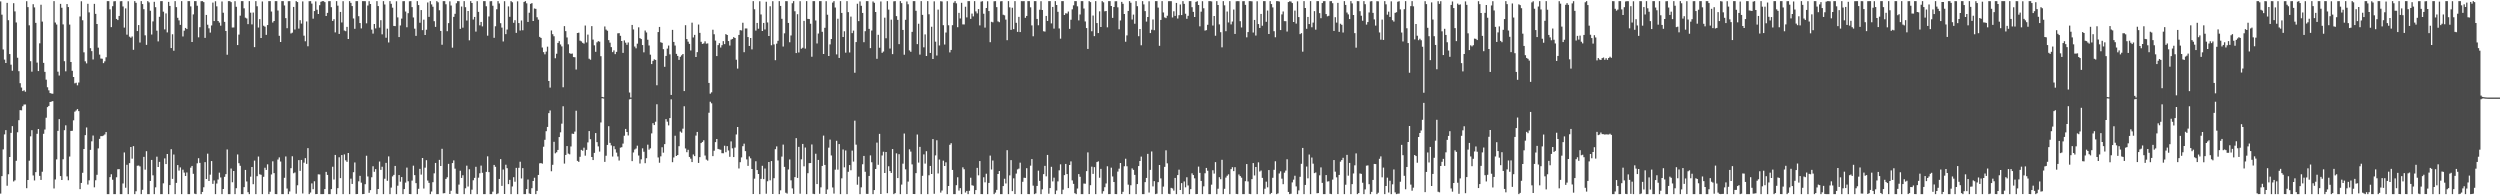 <?xml version="1.0" encoding="UTF-8"?>
<svg xmlns="http://www.w3.org/2000/svg" width="1920" height="150">
  <path d="M0 1.096h1v147.615H0zM1 11.261h1v124.009H1zM2 38.004h1v76.748H2zM3 45.777h1v57.418H3zM4 48.402h1v51.553H4zM5 2.184h1v140.442H5zM6 15.524h1v118.335H6zM7 41.517h1v79.069H7zM8 49.654h1v52.368H8zM9 54.315h1v42.532H9zM10 2.439h1v136.928H10zM11 8.766h1v129.744H11zM12 17.275h1v106.205H12zM13 44.341h1v57.237H13zM14 54.687h1v37.635H14zM15 63.877h1v20.703H15zM16 67.250h1v17.489H16zM17 69.964h1v11.631H17zM18 69.303h1v10.963H18zM19 70.458h1v9.789H19zM20 0.899h1v143.646H20zM21 5.489h1v132.740H21zM22 19.460h1v103.943H22zM23 47.001h1v57.699H23zM24 55.028h1v44.977H24zM25 3.201h1v131.545H25zM26 5.686h1v132.922H26zM27 17.539h1v114.654H27zM28 48.084h1v54.674H28zM29 54.573h1v44.490H29zM30 33.265h1v101.796H30zM31 3.646h1v134.557H31zM32 16.593h1v115.324H32zM33 48.281h1v54.497H33zM34 55.172h1v44.308H34zM35 61.208h1v29.188H35zM36 66.995h1v15.281H36zM37 69.398h1v11.966H37zM38 71.461h1v6.862H38zM39 71.838h1v6.176H39zM40 71.986h1v5.669H40zM41 0.886h1v143.850H41zM42 17.321h1v120.513H42zM43 18.828h1v103.585H43zM44 55.045h1v45.453H44zM45 58.013h1v33.458H45zM46 2.993h1v132.203H46zM47 5.922h1v132.339H47zM48 18.713h1v103.612H48zM49 47.017h1v52.983H49zM50 54.802h1v41.435H50zM51 3.107h1v132.352H51zM52 5.451h1v132.987H52zM53 18.894h1v101.325H53zM54 47.625h1v52.952H54zM55 54.363h1v46.072H55zM56 59.127h1v33.264H56zM57 64.005h1v21.745H57zM58 63.551h1v21.282H58zM59 65.533h1v18.238H59zM60 63.384h1v21.964H60zM61 12.630h1v132.639H61zM62 0.989h1v139.496H62zM63 15.551h1v117.142H63zM64 40.198h1v74.237H64zM65 47.084h1v56.719H65zM66 48.678h1v49.199H66zM67 2.937h1v138.791H67zM68 9.525h1v128.995H68zM69 36.996h1v78.077H69zM70 39.281h1v69.271H70zM71 45.690h1v58.374H71zM72 2.965h1v140.897H72zM73 10.669h1v127.785H73zM74 18.433h1v115.819H74zM75 36.610h1v77.361H75zM76 41.950h1v64.711H76zM77 44.950h1v59.613H77zM78 45.121h1v59.406H78zM79 48.469h1v55.620H79zM80 47.089h1v56.196H80zM81 43.986h1v57.445H81zM82 0.884h1v148.229H82zM83 0.883h1v148.228H83zM84 7.154h1v128.875H84zM85 20.856h1v112.985H85zM86 4.776h1v133.250H86zM87 1.023h1v148.051H87zM88 0.883h1v148.234H88zM89 14.548h1v121.580H89zM90 15.412h1v114.596H90zM91 12.236h1v117.666H91zM92 0.987h1v148.122H92zM93 0.891h1v148.225H93zM94 4.968h1v135.937H94zM95 21.189h1v95.887H95zM96 6.450h1v137.719H96zM97 26.627h1v99.926H97zM98 0.977h1v148.140H98zM99 28.175h1v97.106H99zM100 28.958h1v83.940H100zM101 27.985h1v93.884H101zM102 38.230h1v73.977H102zM103 0.883h1v148.234H103zM104 2.146h1v144.752H104zM105 23.851h1v103.421H105zM106 19.252h1v107.866H106zM107 32.667h1v95.136H107zM108 0.895h1v148.220H108zM109 3.130h1v142.632H109zM110 7.074h1v113.405H110zM111 27.131h1v103.184H111zM112 34.472h1v81.653H112zM113 0.889h1v148.205H113zM114 1.830h1v147.282H114zM115 8.248h1v130.704H115zM116 26.512h1v96.301H116zM117 16.435h1v118.239H117zM118 1.402h1v147.686H118zM119 5.522h1v138.353H119zM120 23.560h1v96.783H120zM121 31.792h1v96.451H121zM122 12.893h1v111.423H122zM123 0.889h1v148.219H123zM124 0.883h1v148.234H124zM125 8.965h1v131.825H125zM126 22.596h1v99.048H126zM127 10.284h1v115.709H127zM128 24.891h1v93.367H128zM129 1.415h1v147.694H129zM130 4.582h1v137.552H130zM131 36.936h1v77.660H131zM132 26.326h1v111.045H132zM133 38.965h1v79.741H133zM134 0.883h1v148.200H134zM135 5.462h1v134.983H135zM136 13.680h1v113.086H136zM137 15.661h1v115.346H137zM138 19.090h1v109.491H138zM139 0.883h1v148.234H139zM140 28.007h1v102.293H140zM141 23.560h1v109.023H141zM142 21.453h1v113.739H142zM143 22.299h1v110.178H143zM144 0.886h1v148.191H144zM145 0.885h1v148.206H145zM146 4.916h1v123.851H146zM147 32.250h1v95.186H147zM148 11.057h1v122.422H148zM149 0.884h1v147.849H149zM150 0.883h1v148.226H150zM151 4.419h1v121.023H151zM152 28.659h1v92.855H152zM153 20.912h1v104.184H153zM154 0.922h1v148.194H154zM155 0.883h1v146.531H155zM156 1.615h1v142.219H156zM157 29.103h1v95.403H157zM158 11.447h1v126.035H158zM159 18.974h1v99.043H159zM160 21.760h1v117.240H160zM161 25.017h1v109.144H161zM162 19.559h1v104.133H162zM163 1.984h1v139.214H163zM164 16.175h1v122.429H164zM165 0.960h1v148.152H165zM166 4.858h1v136.120H166zM167 16.144h1v121.743H167zM168 17.347h1v115.258H168zM169 19.737h1v116.538H169zM170 1.128h1v147.989H170zM171 9.789h1v135.353H171zM172 16.810h1v118.999H172zM173 23.800h1v109.922H173zM174 42.053h1v72.753H174zM175 0.883h1v148.232H175zM176 0.884h1v148.232H176zM177 1.629h1v127.826H177zM178 21.151h1v118.841H178zM179 21.072h1v110.250H179zM180 0.927h1v148.190H180zM181 5.228h1v139.307H181zM182 34.608h1v84.018H182zM183 26.583h1v98.769H183zM184 12.045h1v115.285H184zM185 0.888h1v148.220H185zM186 0.883h1v148.234H186zM187 6.422h1v137.298H187zM188 13.580h1v116.927H188zM189 14.166h1v125.177H189zM190 18.513h1v129.103H190zM191 0.883h1v148.232H191zM192 9.734h1v125.956H192zM193 18.732h1v109.538H193zM194 9.609h1v131.872H194zM195 36.216h1v87.138H195zM196 0.885h1v148.232H196zM197 4.813h1v130.531H197zM198 21.130h1v99.088H198zM199 14.686h1v119.158H199zM200 29.201h1v105.063H200zM201 1.110h1v147.966H201zM202 19.778h1v116.027H202zM203 20.480h1v108.330H203zM204 26.764h1v103.752H204zM205 19.271h1v106.955H205zM206 0.883h1v148.209H206zM207 0.884h1v146.392H207zM208 8.876h1v125.097H208zM209 17.299h1v106.626H209zM210 16.138h1v116.836H210zM211 0.885h1v148.135H211zM212 0.885h1v148.231H212zM213 8.110h1v114.391H213zM214 27.515h1v93.354H214zM215 32.235h1v91.802H215zM216 0.888h1v148.213H216zM217 0.883h1v148.234H217zM218 4.185h1v132.349H218zM219 13.930h1v106.258H219zM220 21.675h1v123.132H220zM221 0.938h1v148.180H221zM222 0.883h1v146.176H222zM223 25.684h1v103.518H223zM224 25.072h1v94.950H224zM225 5.332h1v127.716H225zM226 22.659h1v109.779H226zM227 0.887h1v147.880H227zM228 1.606h1v140.695H228zM229 21.989h1v100.970H229zM230 15.538h1v115.699H230zM231 18.123h1v104.709H231zM232 1.088h1v147.516H232zM233 27.416h1v97.516H233zM234 31.713h1v89.739H234zM235 16.480h1v109.386H235zM236 35.523h1v78.251H236zM237 0.902h1v148.215H237zM238 0.885h1v146.956H238zM239 2.758h1v138.115H239zM240 14.326h1v131.004H240zM241 8.476h1v130.748H241zM242 1.062h1v148.037H242zM243 7.495h1v141.521H243zM244 10.766h1v123.102H244zM245 3.969h1v130.033H245zM246 1.392h1v147.725H246zM247 0.883h1v148.229H247zM248 0.883h1v148.146H248zM249 1.661h1v143.566H249zM250 12.264h1v119.705H250zM251 9.895h1v124.460H251zM252 0.913h1v148.204H252zM253 0.883h1v148.228H253zM254 5.548h1v139.703H254zM255 16.069h1v111.977H255zM256 14.760h1v123.100H256zM257 24.882h1v94.096H257zM258 0.883h1v148.233H258zM259 4.342h1v140.122H259zM260 26.058h1v94.736H260zM261 9.149h1v127.637H261zM262 17.278h1v101.818H262zM263 0.921h1v148.194H263zM264 23.445h1v95.109H264zM265 23.947h1v99.195H265zM266 20.609h1v103.691H266zM267 29.928h1v87.595H267zM268 0.883h1v148.229H268zM269 2.212h1v135.030H269zM270 4.662h1v136.581H270zM271 14.166h1v118.083H271zM272 22.099h1v102.687H272zM273 0.888h1v148.202H273zM274 0.883h1v148.100H274zM275 12.433h1v126.851H275zM276 17.711h1v117.329H276zM277 21.799h1v118.489H277zM278 0.886h1v148.231H278zM279 0.891h1v148.098H279zM280 0.898h1v140.558H280zM281 17.932h1v101.668H281zM282 4.274h1v131.226H282zM283 0.943h1v147.126H283zM284 3.070h1v142.947H284zM285 22.717h1v113.443H285zM286 25.818h1v101.866H286zM287 18.435h1v113.527H287zM288 21.788h1v108.110H288zM289 0.883h1v148.234H289zM290 4.679h1v140.466H290zM291 21.191h1v102.859H291zM292 15.511h1v114.961H292zM293 26.377h1v101.676H293zM294 0.885h1v148.202H294zM295 3.438h1v133.822H295zM296 28.987h1v96.099H296zM297 22.004h1v116.840H297zM298 32.613h1v87.481H298zM299 0.887h1v148.188H299zM300 2.894h1v141.196H300zM301 5.903h1v129.569H301zM302 19.901h1v114.388H302zM303 20.071h1v107.382H303zM304 0.982h1v148.134H304zM305 13.340h1v129.278H305zM306 28.460h1v106.002H306zM307 19.582h1v119.960H307zM308 14.276h1v121.714H308zM309 0.897h1v148.214H309zM310 0.883h1v144.310H310zM311 8.843h1v131.398H311zM312 20.915h1v107.797H312zM313 10.114h1v129.099H313zM314 0.950h1v148.018H314zM315 0.883h1v148.234H315zM316 5.485h1v133.232H316zM317 13.431h1v113.826H317zM318 22.019h1v112.490H318zM319 27.548h1v113.117H319zM320 0.883h1v148.212H320zM321 3.890h1v141.088H321zM322 17.470h1v112.232H322zM323 7.720h1v126.368H323zM324 23.120h1v98.241H324zM325 15.096h1v129.708H325zM326 26.890h1v101.900H326zM327 22.818h1v100.202H327zM328 1.910h1v136.758H328zM329 12.962h1v127.458H329zM330 0.888h1v148.229H330zM331 3.401h1v143.709H331zM332 5.169h1v134.755H332zM333 16.290h1v116.854H333zM334 20.609h1v104.535H334zM335 0.883h1v148.227H335zM336 1.777h1v147.340H336zM337 7.880h1v114.890H337zM338 23.749h1v103.723H338zM339 34.358h1v79.931H339zM340 0.889h1v147.607H340zM341 0.890h1v147.448H341zM342 3.295h1v134.146H342zM343 23.953h1v112.166H343zM344 17.772h1v108.081H344zM345 1.029h1v147.960H345zM346 4.228h1v142.266H346zM347 36.614h1v88.616H347zM348 12.963h1v110.205H348zM349 10.593h1v118.945H349zM350 2.486h1v146.228H350zM351 0.883h1v148.057H351zM352 0.941h1v140.850H352zM353 22.145h1v108.964H353zM354 5.044h1v131.621H354zM355 21.232h1v113.362H355zM356 0.883h1v148.234H356zM357 5.522h1v139.079H357zM358 15.777h1v111.478H358zM359 8.441h1v134.802H359zM360 30.966h1v99.012H360zM361 0.887h1v148.228H361zM362 2.304h1v143.337H362zM363 14.978h1v123.448H363zM364 13.012h1v123.584H364zM365 24.286h1v103.837H365zM366 0.902h1v148.177H366zM367 9.109h1v127.330H367zM368 19.437h1v113.643H368zM369 16.831h1v110.329H369zM370 20.276h1v112.445H370zM371 0.883h1v148.234H371zM372 0.883h1v148.232H372zM373 4.810h1v127.170H373zM374 27.376h1v92.680H374zM375 12.662h1v119.531H375zM376 0.959h1v148.156H376zM377 0.883h1v148.234H377zM378 4.386h1v142.824H378zM379 29.010h1v97.649H379zM380 20.160h1v107.934H380zM381 7.135h1v141.981H381zM382 0.883h1v147.655H382zM383 2.674h1v134.731H383zM384 17.796h1v104.434H384zM385 21.184h1v121.543H385zM386 31.851h1v98.375H386zM387 0.913h1v148.072H387zM388 26.233h1v100.270H388zM389 22.661h1v106.517H389zM390 4.897h1v136.511H390zM391 12.928h1v125.211H391zM392 0.883h1v148.233H392zM393 1.762h1v141.419H393zM394 17.495h1v118.618H394zM395 15.501h1v124.053H395zM396 25.250h1v103.678H396zM397 1.001h1v148.112H397zM398 17.721h1v111.159H398zM399 23.453h1v100.740H399zM400 15.711h1v121.375H400zM401 23.223h1v105.885H401zM402 1.503h1v147.610H402zM403 0.892h1v148.225H403zM404 2.556h1v142.627H404zM405 16.823h1v121.057H405zM406 9.775h1v138.867H406zM407 2.957h1v146.028H407zM408 2.381h1v142.169H408zM409 16.136h1v122.866H409zM410 6.523h1v130.000H410zM411 6.829h1v142.281H411zM412 13.268h1v133.315H412zM413 15.094h1v119.236H413zM414 28.306h1v97.110H414zM415 29.157h1v96.074H415zM416 36.504h1v89.191H416zM417 40.028h1v72.669H417zM418 41.716h1v65.642H418zM419 39.608h1v61.147H419zM420 35.852h1v61.629H420zM421 62.195h1v24.695H421zM422 67.275h1v17.568H422zM423 23.377h1v108.154H423zM424 26.282h1v100.306H424zM425 27.864h1v81.021H425zM426 44.728h1v73.053H426zM427 41.261h1v75.668H427zM428 32.993h1v82.166H428zM429 31.595h1v73.690H429zM430 34.149h1v67.504H430zM431 35.644h1v59.350H431zM432 67.040h1v14.559H432zM433 20.089h1v105.566H433zM434 23.927h1v95.054H434zM435 28.791h1v83.364H435zM436 34.052h1v83.899H436zM437 40.850h1v77.677H437zM438 41.360h1v71.120H438zM439 41.128h1v61.509H439zM440 43.807h1v59.078H440zM441 43.990h1v57.065H441zM442 53.389h1v31.650H442zM443 25.345h1v98.222H443zM444 25.077h1v99.226H444zM445 31.225h1v89.184H445zM446 31.787h1v83.318H446zM447 32.853h1v82.921H447zM448 33.483h1v79.951H448zM449 19.593h1v99.945H449zM450 32.599h1v82.478H450zM451 26.591h1v82.752H451zM452 45.088h1v55.582H452zM453 45.862h1v61.046H453zM454 20.059h1v100.504H454zM455 30.432h1v92.498H455zM456 34.829h1v82.572H456zM457 39.778h1v62.422H457zM458 32.506h1v76.670H458zM459 31.606h1v80.817H459zM460 31.979h1v84.459H460zM461 43.181h1v50.889H461zM462 74.452h1v1.000H462zM463 74.700h1v1.000H463zM464 20.346h1v103.963H464zM465 22.719h1v96.868H465zM466 23.618h1v87.671H466zM467 30.821h1v66.124H467zM468 32.751h1v76.989H468zM469 36.175h1v75.485H469zM470 40.039h1v80.158H470zM471 38.696h1v73.601H471zM472 41.592h1v73.028H472zM473 39.814h1v77.397H473zM474 25.620h1v94.542H474zM475 25.444h1v97.847H475zM476 27.480h1v85.917H476zM477 31.477h1v81.550H477zM478 40.622h1v69.685H478zM479 31.024h1v73.231H479zM480 32.767h1v66.256H480zM481 34.394h1v66.965H481zM482 32.598h1v71.459H482zM483 71.088h1v5.267H483zM484 74.918h1v1.000H484zM485 19.165h1v104.581H485zM486 22.607h1v94.491H486zM487 35.750h1v79.083H487zM488 37.097h1v76.964H488zM489 33.523h1v78.350H489zM490 20.982h1v98.443H490zM491 29.277h1v96.342H491zM492 29.979h1v92.365H492zM493 34.596h1v79.318H493zM494 40.171h1v76.353H494zM495 23.462h1v101.857H495zM496 24.936h1v96.563H496zM497 30.503h1v80.580H497zM498 34.922h1v80.032H498zM499 42.004h1v71.908H499zM500 49.202h1v53.245H500zM501 46.732h1v47.886H501zM502 45.569h1v50.464H502zM503 46.011h1v47.462H503zM504 65.494h1v14.594H504zM505 24.632h1v96.282H505zM506 20.710h1v104.288H506zM507 32.458h1v87.600H507zM508 32.907h1v80.186H508zM509 37.766h1v79.486H509zM510 51.314h1v59.362H510zM511 42.932h1v48.539H511zM512 37.336h1v56.082H512zM513 34.989h1v61.298H513zM514 41.708h1v48.960H514zM515 72.921h1v3.346H515zM516 22.938h1v101.654H516zM517 32.180h1v88.751H517zM518 34.979h1v69.275H518zM519 41.356h1v78.466H519zM520 42.963h1v76.073H520zM521 45.967h1v66.300H521zM522 43.629h1v57.405H522zM523 42.494h1v59.390H523zM524 41.481h1v57.324H524zM525 69.932h1v11.661H525zM526 19.370h1v94.658H526zM527 29.981h1v86.933H527zM528 32.026h1v82.997H528zM529 33.665h1v86.837H529zM530 38.751h1v83.106H530zM531 17.422h1v107.057H531zM532 28.798h1v89.846H532zM533 26.776h1v93.137H533zM534 43.765h1v60.357H534zM535 40.038h1v61.278H535zM536 18.842h1v106.281H536zM537 25.251h1v95.410H537zM538 32.113h1v77.763H538zM539 33.743h1v75.252H539zM540 33.351h1v74.365H540zM541 31.746h1v87.700H541zM542 33.528h1v89.045H542zM543 33.323h1v90.005H543zM544 63.700h1v22.893H544zM545 71.935h1v6.200H545zM546 70.908h1v8.446H546zM547 22.854h1v97.033H547zM548 26.323h1v89.440H548zM549 31.194h1v77.958H549zM550 43.061h1v63.715H550zM551 34.676h1v79.687H551zM552 33.159h1v81.555H552zM553 36.491h1v78.525H553zM554 34.691h1v82.967H554zM555 31.585h1v86.118H555zM556 33.888h1v78.050H556zM557 26.218h1v90.660H557zM558 26.879h1v85.362H558zM559 31.520h1v84.024H559zM560 34.951h1v85.461H560zM561 30.428h1v78.160H561zM562 29.889h1v84.012H562zM563 28.534h1v92.094H563zM564 29.163h1v84.191H564zM565 45.865h1v57.416H565zM566 52.711h1v44.845H566zM567 26.845h1v102.515H567zM568 23.164h1v101.393H568zM569 23.397h1v97.461H569zM570 17.471h1v94.819H570zM571 40.084h1v70.235H571zM572 21.851h1v94.220H572zM573 21.848h1v100.591H573zM574 28.472h1v98.897H574zM575 35.295h1v84.804H575zM576 29.174h1v92.408H576zM577 37.918h1v91.889H577zM578 0.883h1v148.135H578zM579 7.137h1v130.083H579zM580 23.496h1v100.335H580zM581 17.613h1v113.016H581zM582 22.072h1v111.556H582zM583 0.958h1v148.159H583zM584 11.108h1v126.243H584zM585 23.829h1v103.482H585zM586 17.621h1v119.960H586zM587 22.610h1v106.831H587zM588 1.329h1v147.448H588zM589 17.235h1v121.971H589zM590 27.631h1v96.770H590zM591 4.805h1v133.673H591zM592 34.749h1v88.926H592zM593 0.919h1v148.092H593zM594 34.079h1v102.794H594zM595 46.231h1v68.362H595zM596 33.534h1v78.911H596zM597 31.319h1v91.929H597zM598 0.883h1v148.197H598zM599 4.580h1v141.575H599zM600 14.424h1v105.857H600zM601 35.729h1v75.332H601zM602 25.610h1v102.523H602zM603 0.884h1v147.159H603zM604 0.938h1v147.760H604zM605 17.597h1v112.537H605zM606 32.468h1v90.000H606zM607 27.234h1v111.270H607zM608 2.499h1v142.180H608zM609 0.887h1v148.063H609zM610 8.645h1v127.387H610zM611 40.766h1v65.305H611zM612 10.903h1v125.747H612zM613 40.303h1v72.471H613zM614 0.941h1v147.863H614zM615 37.447h1v84.904H615zM616 36.676h1v73.863H616zM617 16.048h1v111.687H617zM618 37.333h1v75.969H618zM619 0.883h1v148.233H619zM620 14.504h1v118.530H620zM621 14.658h1v110.603H621zM622 18.226h1v106.984H622zM623 43.579h1v67.355H623zM624 0.883h1v147.956H624zM625 0.884h1v148.205H625zM626 15.714h1v102.374H626zM627 33.397h1v107.989H627zM628 25.780h1v97.025H628zM629 0.887h1v147.936H629zM630 0.892h1v142.995H630zM631 24.431h1v103.016H631zM632 41.463h1v62.687H632zM633 21.343h1v105.305H633zM634 0.941h1v148.052H634zM635 11.321h1v134.197H635zM636 42.992h1v70.409H636zM637 34.117h1v73.076H637zM638 29.948h1v89.449H638zM639 2.012h1v141.963H639zM640 0.891h1v147.777H640zM641 5.786h1v124.524H641zM642 41.759h1v66.374H642zM643 14.364h1v115.956H643zM644 44.495h1v66.134H644zM645 0.883h1v148.232H645zM646 9.925h1v127.018H646zM647 28.400h1v86.380H647zM648 24.035h1v104.462H648zM649 40.442h1v75.122H649zM650 0.883h1v148.231H650zM651 9.343h1v122.602H651zM652 40.314h1v86.470H652zM653 12.757h1v117.987H653zM654 25.429h1v90.255H654zM655 23.502h1v100.589H655zM656 55.864h1v36.784H656zM657 32.290h1v78.820H657zM658 2.858h1v139.015H658zM659 16.235h1v119.468H659zM660 1.060h1v148.055H660zM661 4.470h1v139.421H661zM662 9.921h1v116.239H662zM663 32.407h1v87.340H663zM664 23.956h1v107.962H664zM665 0.884h1v147.994H665zM666 0.891h1v148.065H666zM667 22.176h1v112.959H667zM668 36.978h1v82.386H668zM669 23.439h1v101.157H669zM670 1.150h1v147.967H670zM671 2.175h1v143.784H671zM672 9.207h1v120.603H672zM673 45.170h1v64.349H673zM674 26.703h1v99.847H674zM675 36.657h1v66.128H675zM676 1.110h1v147.867H676zM677 40.557h1v78.861H677zM678 39.568h1v76.986H678zM679 13.584h1v119.263H679zM680 29.391h1v87.367H680zM681 0.883h1v147.513H681zM682 7.366h1v120.351H682zM683 37.257h1v94.140H683zM684 15.090h1v117.727H684zM685 41.590h1v72.886H685zM686 1.005h1v148.088H686zM687 0.883h1v147.442H687zM688 12.386h1v105.375H688zM689 15.247h1v121.498H689zM690 33.875h1v84.537H690zM691 0.891h1v148.204H691zM692 2.381h1v139.389H692zM693 22.993h1v102.699H693zM694 42.044h1v60.483H694zM695 15.194h1v114.855H695zM696 1.130h1v147.930H696zM697 3.298h1v136.170H697zM698 38.717h1v75.964H698zM699 39.801h1v76.626H699zM700 24.497h1v101.746H700zM701 0.883h1v148.098H701zM702 0.885h1v148.166H702zM703 8.271h1v124.683H703zM704 33.893h1v69.451H704zM705 18.231h1v106.650H705zM706 41.936h1v70.881H706zM707 0.887h1v148.230H707zM708 11.426h1v123.605H708zM709 36.344h1v82.249H709zM710 26.435h1v99.204H710zM711 43.018h1v73.110H711zM712 0.883h1v148.230H712zM713 10.945h1v123.665H713zM714 40.668h1v86.744H714zM715 20.542h1v113.071H715zM716 45.332h1v61.481H716zM717 1.031h1v147.824H717zM718 32.024h1v87.325H718zM719 42.660h1v65.065H719zM720 7.366h1v125.864H720zM721 34.908h1v87.639H721zM722 0.903h1v147.018H722zM723 1.129h1v145.217H723zM724 19.344h1v104.039H724zM725 34.189h1v93.279H725zM726 24.964h1v99.705H726zM727 0.896h1v148.206H727zM728 19.425h1v123.405H728zM729 40.222h1v71.002H729zM730 38.354h1v71.617H730zM731 19.354h1v111.145H731zM732 2.086h1v147.032H732zM733 0.883h1v148.205H733zM734 2.570h1v139.651H734zM735 20.877h1v115.286H735zM736 9.882h1v136.515H736zM737 14.180h1v130.320H737zM738 2.172h1v146.938H738zM739 18.752h1v109.751H739zM740 18.812h1v111.179H740zM741 5.159h1v142.709H741zM742 13.360h1v133.255H742zM743 0.883h1v148.235H743zM744 0.895h1v145.616H744zM745 14.500h1v121.995H745zM746 10.423h1v131.879H746zM747 12.587h1v130.041H747zM748 0.883h1v148.233H748zM749 8.755h1v137.237H749zM750 10.314h1v118.606H750zM751 6.963h1v127.715H751zM752 19.526h1v104.160H752zM753 1.213h1v147.837H753zM754 0.901h1v148.214H754zM755 10.525h1v125.640H755zM756 21.192h1v118.839H756zM757 6.145h1v127.280H757zM758 0.982h1v148.135H758zM759 8.521h1v131.953H759zM760 32.434h1v87.070H760zM761 16.725h1v113.499H761zM762 17.128h1v106.166H762zM763 0.952h1v148.152H763zM764 0.886h1v147.032H764zM765 5.486h1v140.344H765zM766 16.455h1v117.174H766zM767 17.035h1v114.319H767zM768 0.999h1v148.086H768zM769 0.883h1v148.211H769zM770 11.291h1v131.604H770zM771 11.750h1v125.517H771zM772 15.033h1v125.846H772zM773 30.857h1v84.477H773zM774 0.883h1v148.234H774zM775 5.630h1v129.071H775zM776 22.938h1v100.067H776zM777 5.942h1v140.826H777zM778 22.389h1v114.568H778zM779 0.883h1v148.171H779zM780 17.528h1v115.778H780zM781 24.454h1v105.627H781zM782 12.952h1v116.539H782zM783 24.604h1v100.326H783zM784 0.888h1v148.223H784zM785 0.901h1v138.698H785zM786 0.887h1v135.614H786zM787 13.664h1v122.982H787zM788 12.246h1v116.917H788zM789 0.883h1v148.142H789zM790 0.883h1v148.234H790zM791 5.632h1v121.595H791zM792 19.481h1v102.671H792zM793 27.828h1v114.755H793zM794 0.887h1v148.218H794zM795 0.887h1v147.653H795zM796 14.562h1v128.237H796zM797 19.394h1v111.677H797zM798 7.498h1v131.396H798zM799 0.936h1v148.168H799zM800 7.690h1v137.720H800zM801 24.036h1v109.701H801zM802 24.272h1v103.114H802zM803 12.224h1v123.220H803zM804 16.089h1v102.914H804zM805 0.883h1v147.904H805zM806 0.890h1v143.530H806zM807 17.985h1v110.116H807zM808 5.323h1v133.979H808zM809 21.981h1v114.449H809zM810 0.883h1v148.232H810zM811 3.835h1v142.511H811zM812 9.045h1v130.289H812zM813 21.844h1v108.979H813zM814 29.689h1v96.523H814zM815 0.883h1v148.235H815zM816 0.885h1v144.755H816zM817 11.529h1v122.992H817zM818 10.200h1v115.700H818zM819 10.417h1v123.268H819zM820 8.882h1v135.578H820zM821 22.192h1v104.547H821zM822 15.166h1v108.801H822zM823 7.173h1v131.365H823zM824 4.120h1v137.110H824zM825 0.883h1v147.480H825zM826 0.884h1v148.194H826zM827 4.857h1v139.911H827zM828 15.657h1v118.018H828zM829 11.108h1v124.651H829zM830 0.884h1v148.231H830zM831 0.884h1v148.232H831zM832 6.559h1v134.374H832zM833 16.510h1v124.591H833zM834 21.530h1v109.894H834zM835 37.598h1v79.440H835zM836 0.894h1v148.161H836zM837 1.650h1v140.578H837zM838 23.987h1v104.024H838zM839 11.934h1v121.609H839zM840 27.762h1v100.621H840zM841 0.884h1v148.211H841zM842 17.694h1v106.758H842zM843 25.381h1v98.528H843zM844 8.712h1v127.763H844zM845 20.720h1v108.950H845zM846 0.883h1v147.847H846zM847 1.801h1v145.033H847zM848 8.678h1v135.080H848zM849 8.424h1v132.464H849zM850 20.975h1v106.742H850zM851 0.884h1v148.228H851zM852 0.883h1v148.142H852zM853 4.621h1v124.144H853zM854 13.723h1v121.828H854zM855 5.366h1v134.415H855zM856 0.981h1v148.079H856zM857 0.898h1v148.217H857zM858 5.636h1v126.141H858zM859 22.489h1v107.061H859zM860 15.719h1v109.477H860zM861 1.412h1v147.614H861zM862 2.936h1v144.352H862zM863 10.750h1v116.966H863zM864 32.043h1v89.858H864zM865 27.193h1v100.481H865zM866 8.415h1v133.419H866zM867 0.883h1v148.235H867zM868 2.097h1v140.191H868zM869 14.989h1v114.317H869zM870 11.212h1v119.251H870zM871 18.203h1v116.115H871zM872 0.883h1v148.227H872zM873 4.747h1v136.618H873zM874 27.786h1v99.751H874zM875 22.282h1v101.346H875zM876 34.739h1v85.514H876zM877 0.883h1v148.235H877zM878 3.354h1v145.763H878zM879 8.545h1v131.325H879zM880 16.603h1v120.052H880zM881 13.038h1v105.126H881zM882 0.952h1v146.893H882zM883 25.407h1v105.035H883zM884 22.840h1v93.488H884zM885 14.968h1v128.178H885zM886 23.216h1v115.907H886zM887 0.883h1v148.232H887zM888 0.883h1v147.864H888zM889 5.826h1v134.033H889zM890 35.160h1v91.539H890zM891 15.304h1v121.702H891zM892 0.893h1v148.224H892zM893 9.591h1v133.708H893zM894 13.349h1v114.782H894zM895 13.909h1v101.568H895zM896 12.105h1v113.344H896zM897 0.943h1v147.892H897zM898 0.886h1v148.230H898zM899 0.931h1v143.350H899zM900 13.414h1v131.306H900zM901 8.633h1v137.740H901zM902 12.194h1v124.452H902zM903 2.272h1v146.833H903zM904 14.249h1v120.208H904zM905 11.670h1v118.630H905zM906 3.430h1v142.485H906zM907 11.589h1v129.035H907zM908 0.883h1v148.235H908zM909 2.988h1v136.395H909zM910 10.553h1v133.308H910zM911 14.436h1v121.707H911zM912 12.114h1v130.314H912zM913 0.890h1v148.227H913zM914 0.883h1v144.364H914zM915 5.509h1v127.632H915zM916 9.092h1v125.365H916zM917 13.075h1v123.884H917zM918 1.434h1v147.667H918zM919 0.926h1v148.065H919zM920 3.824h1v124.139H920zM921 20.239h1v112.504H921zM922 8.950h1v130.030H922zM923 0.936h1v148.181H923zM924 6.327h1v136.769H924zM925 23.511h1v109.552H925zM926 23.148h1v105.831H926zM927 19.029h1v112.091H927zM928 0.895h1v148.218H928zM929 0.884h1v148.213H929zM930 1.089h1v140.737H930zM931 19.590h1v111.155H931zM932 12.297h1v121.024H932zM933 27.467h1v97.027H933zM934 0.883h1v148.235H934zM935 3.832h1v141.128H935zM936 18.763h1v117.307H936zM937 24.721h1v112.892H937zM938 36.346h1v86.389H938zM939 0.883h1v148.194H939zM940 4.101h1v140.910H940zM941 23.949h1v112.433H941zM942 8.870h1v126.094H942zM943 17.259h1v116.650H943zM944 0.888h1v148.215H944zM945 18.743h1v111.145H945zM946 16.564h1v111.849H946zM947 7.314h1v124.110H947zM948 26.037h1v102.354H948zM949 0.958h1v147.978H949zM950 0.884h1v148.234H950zM951 0.900h1v133.103H951zM952 16.291h1v118.919H952zM953 21.101h1v115.345H953zM954 0.940h1v148.161H954zM955 0.884h1v148.233H955zM956 3.751h1v135.431H956zM957 28.678h1v97.314H957zM958 24.607h1v114.776H958zM959 0.884h1v148.001H959zM960 0.883h1v148.221H960zM961 1.027h1v136.527H961zM962 24.976h1v100.267H962zM963 15.321h1v119.416H963zM964 27.265h1v101.005H964zM965 0.983h1v148.133H965zM966 18.492h1v106.159H966zM967 21.440h1v110.312H967zM968 10.712h1v120.267H968zM969 19.769h1v116.816H969zM970 0.883h1v148.230H970zM971 0.892h1v144.071H971zM972 16.758h1v122.772H972zM973 8.065h1v135.787H973zM974 26.101h1v104.528H974zM975 0.888h1v148.219H975zM976 3.106h1v145.049H976zM977 5.673h1v130.901H977zM978 23.981h1v106.425H978zM979 28.617h1v95.239H979zM980 0.888h1v148.229H980zM981 0.883h1v147.664H981zM982 1.173h1v132.061H982zM983 23.084h1v108.503H983zM984 11.034h1v126.204H984zM985 8.789h1v132.657H985zM986 16.214h1v116.412H986zM987 16.303h1v114.721H987zM988 24.217h1v98.098H988zM989 1.602h1v145.807H989zM990 0.958h1v148.157H990zM991 1.177h1v147.615H991zM992 2.365h1v137.700H992zM993 16.901h1v121.087H993zM994 8.151h1v126.816H994zM995 18.105h1v125.072H995zM996 1.034h1v148.083H996zM997 13.096h1v133.136H997zM998 26.201h1v109.576H998zM999 25.445h1v100.349H999zM1000 39.660h1v73.942H1000zM1001 0.884h1v148.233H1001zM1002 6.141h1v135.894H1002zM1003 22.128h1v105.789H1003zM1004 13.027h1v123.936H1004zM1005 18.506h1v100.201H1005zM1006 0.890h1v148.190H1006zM1007 20.933h1v100.057H1007zM1008 17.361h1v108.315H1008zM1009 8.543h1v124.431H1009zM1010 22.797h1v109.631H1010zM1011 0.883h1v147.525H1011zM1012 0.883h1v147.384H1012zM1013 10.074h1v124.587H1013zM1014 13.956h1v114.608H1014zM1015 2.347h1v138.079H1015zM1016 0.899h1v148.216H1016zM1017 0.883h1v148.233H1017zM1018 10.779h1v123.659H1018zM1019 12.520h1v126.887H1019zM1020 12.111h1v127.110H1020zM1021 0.922h1v147.938H1021zM1022 0.886h1v148.230H1022zM1023 2.443h1v135.508H1023zM1024 23.749h1v99.171H1024zM1025 13.226h1v118.622H1025zM1026 17.337h1v118.862H1026zM1027 2.197h1v146.871H1027zM1028 24.458h1v109.915H1028zM1029 18.227h1v105.908H1029zM1030 19.054h1v103.888H1030zM1031 24.982h1v96.234H1031zM1032 0.883h1v148.233H1032zM1033 3.808h1v138.062H1033zM1034 9.645h1v109.308H1034zM1035 11.080h1v123.826H1035zM1036 14.624h1v110.489H1036zM1037 0.883h1v148.230H1037zM1038 2.621h1v138.785H1038zM1039 11.540h1v121.668H1039zM1040 25.461h1v101.534H1040zM1041 36.622h1v81.207H1041zM1042 0.892h1v148.225H1042zM1043 0.900h1v147.397H1043zM1044 8.583h1v124.626H1044zM1045 12.073h1v121.448H1045zM1046 15.942h1v124.408H1046zM1047 0.884h1v148.199H1047zM1048 3.202h1v142.249H1048zM1049 18.876h1v108.376H1049zM1050 16.957h1v110.082H1050zM1051 9.563h1v131.906H1051zM1052 1.049h1v148.050H1052zM1053 0.883h1v146.482H1053zM1054 9.898h1v128.300H1054zM1055 14.894h1v110.993H1055zM1056 19.651h1v106.338H1056zM1057 0.929h1v148.188H1057zM1058 1.000h1v147.037H1058zM1059 24.918h1v97.026H1059zM1060 30.483h1v89.608H1060zM1061 15.064h1v121.122H1061zM1062 30.674h1v98.059H1062zM1063 0.883h1v148.235H1063zM1064 3.343h1v139.506H1064zM1065 11.261h1v125.200H1065zM1066 8.938h1v138.931H1066zM1067 13.027h1v125.801H1067zM1068 1.006h1v148.101H1068zM1069 15.525h1v126.044H1069zM1070 16.565h1v113.577H1070zM1071 9.878h1v137.881H1071zM1072 9.385h1v139.703H1072zM1073 1.317h1v147.476H1073zM1074 0.900h1v147.807H1074zM1075 7.204h1v132.348H1075zM1076 24.987h1v86.268H1076zM1077 31.830h1v87.373H1077zM1078 7.082h1v127.944H1078zM1079 0.885h1v144.467H1079zM1080 21.698h1v106.540H1080zM1081 33.065h1v75.991H1081zM1082 55.877h1v40.911H1082zM1083 4.691h1v137.102H1083zM1084 0.883h1v145.576H1084zM1085 4.886h1v139.245H1085zM1086 30.279h1v88.744H1086zM1087 18.450h1v101.434H1087zM1088 27.461h1v97.534H1088zM1089 30.872h1v74.328H1089zM1090 29.742h1v72.397H1090zM1091 30.949h1v69.244H1091zM1092 35.871h1v56.155H1092zM1093 71.222h1v7.785H1093zM1094 0.896h1v146.668H1094zM1095 3.168h1v128.893H1095zM1096 21.350h1v95.752H1096zM1097 27.799h1v96.992H1097zM1098 46.175h1v66.646H1098zM1099 1.847h1v140.993H1099zM1100 14.989h1v118.582H1100zM1101 27.809h1v93.400H1101zM1102 34.505h1v73.538H1102zM1103 53.211h1v38.810H1103zM1104 0.941h1v146.312H1104zM1105 2.976h1v144.724H1105zM1106 0.897h1v126.584H1106zM1107 24.063h1v100.194H1107zM1108 42.267h1v79.764H1108zM1109 22.107h1v105.256H1109zM1110 26.847h1v90.163H1110zM1111 32.439h1v75.000H1111zM1112 38.828h1v65.566H1112zM1113 43.607h1v57.176H1113zM1114 3.793h1v140.924H1114zM1115 1.128h1v146.078H1115zM1116 6.179h1v134.375H1116zM1117 21.625h1v93.833H1117zM1118 31.574h1v85.039H1118zM1119 2.743h1v137.590H1119zM1120 3.735h1v145.124H1120zM1121 3.372h1v133.631H1121zM1122 48.496h1v55.798H1122zM1123 54.843h1v45.246H1123zM1124 41.479h1v55.475H1124zM1125 1.095h1v147.274H1125zM1126 3.719h1v132.279H1126zM1127 25.613h1v89.258H1127zM1128 38.428h1v71.322H1128zM1129 34.803h1v85.359H1129zM1130 35.643h1v92.020H1130zM1131 34.725h1v87.219H1131zM1132 29.646h1v86.704H1132zM1133 29.835h1v82.663H1133zM1134 30.765h1v85.783H1134zM1135 0.940h1v143.473H1135zM1136 3.184h1v138.182H1136zM1137 9.989h1v117.404H1137zM1138 27.555h1v89.474H1138zM1139 39.337h1v73.973H1139zM1140 9.880h1v124.688H1140zM1141 3.824h1v135.540H1141zM1142 13.603h1v120.649H1142zM1143 37.617h1v67.431H1143zM1144 55.234h1v44.597H1144zM1145 4.178h1v129.229H1145zM1146 0.936h1v143.030H1146zM1147 8.032h1v127.841H1147zM1148 20.628h1v99.543H1148zM1149 32.194h1v77.019H1149zM1150 24.868h1v91.154H1150zM1151 20.249h1v100.862H1151zM1152 31.408h1v95.489H1152zM1153 32.423h1v84.486H1153zM1154 22.887h1v108.410H1154zM1155 14.632h1v130.488H1155zM1156 0.888h1v146.814H1156zM1157 3.163h1v126.930H1157zM1158 23.458h1v99.795H1158zM1159 28.279h1v103.683H1159zM1160 40.016h1v83.173H1160zM1161 2.647h1v140.888H1161zM1162 13.463h1v120.337H1162zM1163 40.855h1v64.329H1163zM1164 55.251h1v43.087H1164zM1165 61.281h1v28.979H1165zM1166 3.321h1v145.792H1166zM1167 3.965h1v144.139H1167zM1168 6.296h1v132.553H1168zM1169 25.878h1v100.085H1169zM1170 35.301h1v80.178H1170zM1171 42.372h1v65.673H1171zM1172 44.470h1v56.824H1172zM1173 45.152h1v57.122H1173zM1174 46.541h1v53.636H1174zM1175 62.899h1v23.091H1175zM1176 1.822h1v140.491H1176zM1177 0.978h1v147.248H1177zM1178 6.722h1v119.166H1178zM1179 23.092h1v94.064H1179zM1180 28.475h1v83.574H1180zM1181 5.023h1v121.314H1181zM1182 0.889h1v141.472H1182zM1183 7.281h1v120.377H1183zM1184 29.745h1v82.679H1184zM1185 32.841h1v70.478H1185zM1186 15.996h1v119.438H1186zM1187 0.893h1v144.548H1187zM1188 7.479h1v126.379H1188zM1189 26.805h1v96.744H1189zM1190 28.743h1v98.204H1190zM1191 30.914h1v87.281H1191zM1192 21.894h1v91.022H1192zM1193 30.510h1v86.183H1193zM1194 33.373h1v82.502H1194zM1195 46.820h1v55.113H1195zM1196 42.932h1v63.836H1196zM1197 0.901h1v143.734H1197zM1198 2.837h1v135.296H1198zM1199 20.441h1v99.116H1199zM1200 32.303h1v76.845H1200zM1201 30.500h1v74.269H1201zM1202 3.679h1v138.321H1202zM1203 2.392h1v137.859H1203zM1204 3.726h1v118.364H1204zM1205 45.548h1v57.563H1205zM1206 52.682h1v46.344H1206zM1207 2.613h1v139.071H1207zM1208 0.896h1v147.065H1208zM1209 8.364h1v128.373H1209zM1210 31.150h1v91.105H1210zM1211 27.524h1v93.266H1211zM1212 30.436h1v93.051H1212zM1213 27.356h1v87.985H1213zM1214 32.048h1v87.211H1214zM1215 33.325h1v85.513H1215zM1216 26.821h1v93.934H1216zM1217 1.735h1v142.490H1217zM1218 0.883h1v146.288H1218zM1219 3.879h1v135.078H1219zM1220 19.737h1v104.192H1220zM1221 26.689h1v91.594H1221zM1222 29.235h1v92.289H1222zM1223 33.500h1v83.235H1223zM1224 27.027h1v86.000H1224zM1225 28.753h1v93.036H1225zM1226 46.382h1v54.884H1226zM1227 44.619h1v59.180H1227zM1228 45.719h1v57.619H1228zM1229 46.073h1v55.732H1229zM1230 44.641h1v58.361H1230zM1231 44.197h1v58.854H1231zM1232 45.911h1v57.475H1232zM1233 44.694h1v58.467H1233zM1234 45.969h1v57.284H1234zM1235 44.566h1v58.767H1235zM1236 43.562h1v59.168H1236zM1237 44.395h1v59.187H1237zM1238 0.883h1v148.234H1238zM1239 0.899h1v148.217H1239zM1240 6.763h1v140.289H1240zM1241 8.189h1v130.095H1241zM1242 7.372h1v135.420H1242zM1243 0.889h1v148.222H1243zM1244 0.883h1v148.154H1244zM1245 7.207h1v133.497H1245zM1246 11.532h1v117.246H1246zM1247 5.528h1v133.036H1247zM1248 1.130h1v147.776H1248zM1249 0.887h1v148.230H1249zM1250 0.903h1v133.048H1250zM1251 21.744h1v116.403H1251zM1252 4.738h1v144.155H1252zM1253 17.311h1v122.192H1253zM1254 0.970h1v148.146H1254zM1255 22.869h1v104.094H1255zM1256 14.732h1v114.765H1256zM1257 19.554h1v114.151H1257zM1258 27.530h1v102.274H1258zM1259 0.883h1v148.235H1259zM1260 0.914h1v147.706H1260zM1261 19.690h1v119.966H1261zM1262 5.433h1v140.068H1262zM1263 11.123h1v119.706H1263zM1264 0.883h1v148.233H1264zM1265 6.360h1v142.727H1265zM1266 9.000h1v127.237H1266zM1267 16.244h1v129.383H1267zM1268 22.307h1v107.960H1268zM1269 0.883h1v148.208H1269zM1270 0.883h1v148.212H1270zM1271 5.768h1v132.501H1271zM1272 7.895h1v126.689H1272zM1273 18.952h1v121.366H1273zM1274 0.895h1v148.207H1274zM1275 11.729h1v134.737H1275zM1276 19.133h1v117.561H1276zM1277 22.125h1v107.069H1277zM1278 14.595h1v123.239H1278zM1279 0.961h1v148.156H1279zM1280 0.883h1v148.232H1280zM1281 5.792h1v137.015H1281zM1282 11.494h1v124.204H1282zM1283 8.953h1v127.592H1283zM1284 14.710h1v126.174H1284zM1285 0.888h1v148.229H1285zM1286 4.393h1v140.198H1286zM1287 20.844h1v107.566H1287zM1288 20.501h1v116.393H1288zM1289 24.843h1v105.307H1289zM1290 0.883h1v148.234H1290zM1291 2.484h1v142.993H1291zM1292 14.281h1v114.777H1292zM1293 12.464h1v128.735H1293zM1294 22.803h1v114.263H1294zM1295 0.934h1v148.097H1295zM1296 15.002h1v116.505H1296zM1297 25.932h1v104.876H1297zM1298 16.623h1v120.274H1298zM1299 14.737h1v118.682H1299zM1300 0.898h1v148.217H1300zM1301 0.884h1v148.233H1301zM1302 8.497h1v128.403H1302zM1303 18.191h1v119.288H1303zM1304 7.472h1v133.282H1304zM1305 0.885h1v148.191H1305zM1306 0.883h1v148.234H1306zM1307 5.624h1v129.889H1307zM1308 18.270h1v120.837H1308zM1309 20.228h1v123.388H1309zM1310 0.883h1v148.193H1310zM1311 0.886h1v148.214H1311zM1312 2.331h1v143.022H1312zM1313 19.645h1v117.138H1313zM1314 6.741h1v132.811H1314zM1315 21.587h1v118.641H1315zM1316 5.543h1v143.221H1316zM1317 21.879h1v105.303H1317zM1318 21.444h1v119.522H1318zM1319 9.323h1v138.577H1319zM1320 16.159h1v132.745H1320zM1321 0.883h1v148.235H1321zM1322 1.116h1v147.843H1322zM1323 9.478h1v139.402H1323zM1324 13.680h1v130.239H1324zM1325 17.714h1v122.380H1325zM1326 0.938h1v148.177H1326zM1327 5.060h1v138.418H1327zM1328 14.864h1v115.660H1328zM1329 16.985h1v121.998H1329zM1330 30.779h1v96.806H1330zM1331 0.887h1v148.227H1331zM1332 0.887h1v144.984H1332zM1333 7.522h1v138.302H1333zM1334 17.157h1v125.727H1334zM1335 9.909h1v132.320H1335zM1336 1.168h1v147.943H1336zM1337 11.480h1v137.272H1337zM1338 19.979h1v113.225H1338zM1339 21.486h1v111.838H1339zM1340 14.633h1v125.069H1340zM1341 0.884h1v148.233H1341zM1342 0.883h1v148.232H1342zM1343 8.046h1v141.056H1343zM1344 8.184h1v127.892H1344zM1345 8.453h1v135.792H1345zM1346 1.223h1v147.508H1346zM1347 0.889h1v147.764H1347zM1348 7.683h1v140.731H1348zM1349 18.903h1v119.882H1349zM1350 12.229h1v125.435H1350zM1351 25.730h1v105.801H1351zM1352 0.883h1v148.230H1352zM1353 5.124h1v137.963H1353zM1354 25.401h1v105.715H1354zM1355 5.130h1v137.081H1355zM1356 17.845h1v117.462H1356zM1357 1.965h1v147.150H1357zM1358 12.892h1v127.250H1358zM1359 15.711h1v116.877H1359zM1360 13.109h1v123.599H1360zM1361 21.105h1v109.146H1361zM1362 0.887h1v148.192H1362zM1363 0.883h1v147.406H1363zM1364 7.187h1v135.498H1364zM1365 8.366h1v127.946H1365zM1366 20.956h1v115.673H1366zM1367 0.885h1v148.140H1367zM1368 0.883h1v148.235H1368zM1369 5.756h1v137.529H1369zM1370 24.033h1v106.162H1370zM1371 18.753h1v108.599H1371zM1372 0.896h1v148.180H1372zM1373 0.883h1v147.195H1373zM1374 3.597h1v140.306H1374zM1375 14.130h1v115.487H1375zM1376 10.760h1v132.134H1376zM1377 1.107h1v148.002H1377zM1378 7.319h1v131.541H1378zM1379 18.142h1v112.466H1379zM1380 19.348h1v106.248H1380zM1381 12.503h1v127.721H1381zM1382 19.514h1v115.723H1382zM1383 0.891h1v148.214H1383zM1384 3.740h1v140.469H1384zM1385 14.242h1v121.353H1385zM1386 15.314h1v120.769H1386zM1387 7.628h1v124.858H1387zM1388 0.918h1v148.172H1388zM1389 16.549h1v116.986H1389zM1390 25.576h1v108.241H1390zM1391 11.000h1v119.444H1391zM1392 23.184h1v110.154H1392zM1393 0.883h1v148.229H1393zM1394 0.883h1v147.397H1394zM1395 5.083h1v138.892H1395zM1396 9.381h1v132.369H1396zM1397 3.357h1v138.812H1397zM1398 1.624h1v147.493H1398zM1399 6.191h1v141.534H1399zM1400 12.986h1v129.782H1400zM1401 9.424h1v139.500H1401zM1402 1.269h1v147.848H1402zM1403 0.884h1v148.233H1403zM1404 0.883h1v148.234H1404zM1405 1.032h1v141.406H1405zM1406 14.088h1v125.151H1406zM1407 9.230h1v133.185H1407zM1408 0.888h1v148.220H1408zM1409 0.884h1v148.234H1409zM1410 4.884h1v141.774H1410zM1411 20.053h1v108.971H1411zM1412 7.786h1v135.786H1412zM1413 21.987h1v114.185H1413zM1414 0.883h1v148.235H1414zM1415 5.802h1v138.851H1415zM1416 15.598h1v116.255H1416zM1417 5.327h1v139.095H1417zM1418 19.143h1v122.655H1418zM1419 1.366h1v147.751H1419zM1420 19.654h1v114.910H1420zM1421 15.981h1v118.056H1421zM1422 20.901h1v114.198H1422zM1423 21.954h1v104.617H1423zM1424 0.897h1v148.220H1424zM1425 0.892h1v143.679H1425zM1426 0.892h1v142.173H1426zM1427 4.641h1v131.046H1427zM1428 20.632h1v107.976H1428zM1429 0.894h1v147.756H1429zM1430 0.928h1v147.741H1430zM1431 6.948h1v125.585H1431zM1432 17.038h1v117.908H1432zM1433 23.935h1v110.516H1433zM1434 0.931h1v148.060H1434zM1435 0.884h1v147.495H1435zM1436 0.884h1v145.004H1436zM1437 17.083h1v115.503H1437zM1438 5.951h1v140.682H1438zM1439 0.901h1v148.138H1439zM1440 5.452h1v139.960H1440zM1441 13.803h1v124.807H1441zM1442 20.775h1v111.279H1442zM1443 12.804h1v122.416H1443zM1444 0.883h1v147.333H1444zM1445 0.883h1v148.235H1445zM1446 5.480h1v139.720H1446zM1447 14.816h1v123.271H1447zM1448 9.813h1v129.920H1448zM1449 21.001h1v119.599H1449zM1450 0.883h1v148.233H1450zM1451 7.889h1v131.132H1451zM1452 23.659h1v107.203H1452zM1453 22.911h1v115.265H1453zM1454 23.315h1v105.904H1454zM1455 0.883h1v148.231H1455zM1456 0.894h1v148.221H1456zM1457 11.663h1v133.392H1457zM1458 10.880h1v130.242H1458zM1459 16.982h1v115.323H1459zM1460 0.887h1v148.220H1460zM1461 18.905h1v122.452H1461zM1462 19.492h1v118.207H1462zM1463 15.476h1v123.999H1463zM1464 24.822h1v113.986H1464zM1465 0.912h1v148.136H1465zM1466 0.887h1v147.430H1466zM1467 4.426h1v139.180H1467zM1468 10.412h1v133.300H1468zM1469 10.429h1v132.024H1469zM1470 0.883h1v148.145H1470zM1471 0.885h1v148.233H1471zM1472 9.194h1v132.985H1472zM1473 9.494h1v129.397H1473zM1474 22.699h1v110.669H1474zM1475 3.644h1v145.473H1475zM1476 0.883h1v148.234H1476zM1477 5.446h1v138.119H1477zM1478 13.528h1v121.716H1478zM1479 7.317h1v131.808H1479zM1480 19.936h1v116.787H1480zM1481 3.414h1v132.112H1481zM1482 22.354h1v111.100H1482zM1483 14.772h1v117.945H1483zM1484 7.274h1v140.046H1484zM1485 10.778h1v130.883H1485zM1486 0.883h1v148.224H1486zM1487 5.077h1v141.593H1487zM1488 6.776h1v137.435H1488zM1489 8.519h1v129.601H1489zM1490 16.179h1v114.003H1490zM1491 1.542h1v147.574H1491zM1492 1.556h1v145.867H1492zM1493 6.703h1v128.231H1493zM1494 18.780h1v111.024H1494zM1495 28.364h1v104.504H1495zM1496 0.883h1v148.234H1496zM1497 0.895h1v148.216H1497zM1498 2.192h1v142.728H1498zM1499 17.041h1v118.470H1499zM1500 19.880h1v117.321H1500zM1501 0.883h1v148.202H1501zM1502 0.898h1v142.708H1502zM1503 17.766h1v109.788H1503zM1504 14.588h1v125.037H1504zM1505 9.990h1v132.230H1505zM1506 0.887h1v147.446H1506zM1507 0.883h1v148.234H1507zM1508 3.907h1v142.949H1508zM1509 13.070h1v120.831H1509zM1510 10.763h1v136.043H1510zM1511 19.453h1v118.095H1511zM1512 0.884h1v148.233H1512zM1513 5.295h1v138.133H1513zM1514 16.009h1v127.270H1514zM1515 12.077h1v126.463H1515zM1516 26.296h1v112.934H1516zM1517 0.902h1v148.146H1517zM1518 2.380h1v137.736H1518zM1519 25.486h1v110.792H1519zM1520 13.835h1v127.401H1520zM1521 14.430h1v122.658H1521zM1522 1.299h1v147.814H1522zM1523 17.191h1v119.536H1523zM1524 17.307h1v115.946H1524zM1525 17.628h1v117.506H1525zM1526 21.008h1v108.410H1526zM1527 0.888h1v148.229H1527zM1528 0.899h1v147.860H1528zM1529 6.780h1v133.829H1529zM1530 19.083h1v118.133H1530zM1531 9.321h1v129.868H1531zM1532 0.884h1v148.154H1532zM1533 0.883h1v148.229H1533zM1534 3.066h1v143.635H1534zM1535 16.654h1v117.945H1535zM1536 21.632h1v108.929H1536zM1537 0.887h1v148.207H1537zM1538 0.883h1v148.234H1538zM1539 0.883h1v145.561H1539zM1540 24.180h1v111.926H1540zM1541 19.851h1v117.167H1541zM1542 22.100h1v107.722H1542zM1543 0.890h1v148.227H1543zM1544 14.535h1v115.329H1544zM1545 20.318h1v111.076H1545zM1546 5.563h1v136.982H1546zM1547 20.379h1v117.578H1547zM1548 0.883h1v148.189H1548zM1549 0.912h1v143.797H1549zM1550 11.258h1v126.545H1550zM1551 9.666h1v120.806H1551zM1552 20.984h1v107.011H1552zM1553 0.975h1v148.063H1553zM1554 14.489h1v120.196H1554zM1555 15.634h1v112.180H1555zM1556 17.042h1v118.275H1556zM1557 20.513h1v116.590H1557zM1558 0.890h1v148.125H1558zM1559 0.884h1v148.233H1559zM1560 2.350h1v143.565H1560zM1561 10.010h1v132.562H1561zM1562 8.613h1v137.954H1562zM1563 1.673h1v147.397H1563zM1564 7.033h1v141.320H1564zM1565 12.878h1v132.762H1565zM1566 17.712h1v121.660H1566zM1567 5.527h1v141.637H1567zM1568 6.351h1v140.532H1568zM1569 15.178h1v115.783H1569zM1570 28.416h1v99.367H1570zM1571 28.666h1v98.756H1571zM1572 34.597h1v89.675H1572zM1573 40.554h1v72.465H1573zM1574 41.354h1v65.970H1574zM1575 39.798h1v60.947H1575zM1576 35.713h1v61.535H1576zM1577 63.386h1v21.947H1577zM1578 67.329h1v17.309H1578zM1579 23.182h1v107.104H1579zM1580 25.977h1v99.918H1580zM1581 26.908h1v81.317H1581zM1582 40.964h1v76.641H1582zM1583 43.724h1v73.413H1583zM1584 33.083h1v75.492H1584zM1585 31.619h1v73.533H1585zM1586 33.912h1v67.781H1586zM1587 36.193h1v59.030H1587zM1588 68.738h1v12.835H1588zM1589 19.639h1v106.848H1589zM1590 24.380h1v94.800H1590zM1591 28.715h1v83.519H1591zM1592 34.049h1v83.468H1592zM1593 41.169h1v77.538H1593zM1594 41.176h1v71.232H1594zM1595 40.978h1v61.471H1595zM1596 43.763h1v59.301H1596zM1597 44.576h1v56.405H1597zM1598 53.682h1v29.109H1598zM1599 24.652h1v99.139H1599zM1600 25.357h1v98.587H1600zM1601 31.265h1v88.117H1601zM1602 31.571h1v83.386H1602zM1603 32.669h1v83.286H1603zM1604 33.509h1v84.933H1604zM1605 20.559h1v98.784H1605zM1606 32.602h1v82.748H1606zM1607 26.243h1v76.261H1607zM1608 45.135h1v55.630H1608zM1609 45.714h1v61.335H1609zM1610 20.150h1v100.445H1610zM1611 30.365h1v93.274H1611zM1612 34.060h1v84.568H1612zM1613 39.380h1v62.871H1613zM1614 31.329h1v77.752H1614zM1615 35.704h1v76.525H1615zM1616 32.524h1v83.862H1616zM1617 43.122h1v49.028H1617zM1618 74.554h1v1.000H1618zM1619 74.699h1v1.000H1619zM1620 20.001h1v104.613H1620zM1621 22.705h1v96.548H1621zM1622 23.358h1v88.061H1622zM1623 30.831h1v66.142H1623zM1624 32.429h1v77.169H1624zM1625 36.514h1v75.103H1625zM1626 40.180h1v79.521H1626zM1627 38.716h1v73.551H1627zM1628 41.762h1v73.077H1628zM1629 40.490h1v79.700H1629zM1630 25.528h1v94.988H1630zM1631 25.569h1v98.039H1631zM1632 26.383h1v87.046H1632zM1633 31.640h1v81.363H1633zM1634 40.669h1v69.426H1634zM1635 31.286h1v73.100H1635zM1636 32.808h1v66.526H1636zM1637 33.861h1v67.045H1637zM1638 32.633h1v71.610H1638zM1639 73.624h1v2.650H1639zM1640 74.914h1v1.000H1640zM1641 20.527h1v103.953H1641zM1642 23.128h1v93.639H1642zM1643 35.348h1v79.376H1643zM1644 37.085h1v77.077H1644zM1645 33.801h1v77.899H1645zM1646 20.164h1v99.054H1646zM1647 29.912h1v95.177H1647zM1648 30.100h1v92.515H1648zM1649 34.756h1v79.664H1649zM1650 40.105h1v77.263H1650zM1651 24.393h1v100.163H1651zM1652 24.993h1v96.278H1652zM1653 30.797h1v80.443H1653zM1654 34.787h1v80.135H1654zM1655 41.726h1v72.252H1655zM1656 49.221h1v53.250H1656zM1657 46.621h1v48.093H1657zM1658 45.322h1v50.903H1658zM1659 46.054h1v47.466H1659zM1660 67.728h1v12.398H1660zM1661 24.321h1v100.619H1661zM1662 20.848h1v101.692H1662zM1663 34.435h1v81.216H1663zM1664 33.356h1v80.007H1664zM1665 37.901h1v79.391H1665zM1666 51.224h1v59.543H1666zM1667 43.101h1v48.075H1667zM1668 37.248h1v56.315H1668zM1669 35.133h1v61.233H1669zM1670 41.655h1v49.022H1670zM1671 73.225h1v8.949H1671zM1672 22.981h1v101.559H1672zM1673 30.481h1v90.976H1673zM1674 35.024h1v69.335H1674zM1675 41.461h1v78.169H1675zM1676 45.599h1v71.347H1676zM1677 46.031h1v66.084H1677zM1678 43.494h1v57.705H1678zM1679 42.764h1v59.268H1679zM1680 41.167h1v57.590H1680zM1681 69.973h1v11.636H1681zM1682 19.445h1v94.265H1682zM1683 30.840h1v85.288H1683zM1684 32.042h1v82.902H1684zM1685 34.297h1v86.498H1685zM1686 38.473h1v83.007H1686zM1687 17.508h1v106.962H1687zM1688 28.557h1v90.112H1688zM1689 27.167h1v92.996H1689zM1690 43.675h1v60.567H1690zM1691 40.175h1v61.215H1691zM1692 19.470h1v105.150H1692zM1693 25.923h1v93.984H1693zM1694 32.007h1v77.800H1694zM1695 37.650h1v70.979H1695zM1696 33.413h1v74.332H1696zM1697 31.689h1v87.483H1697zM1698 33.142h1v89.163H1698zM1699 31.869h1v91.288H1699zM1700 63.706h1v22.985H1700zM1701 71.666h1v6.484H1701zM1702 35.921h1v64.410H1702zM1703 22.578h1v97.752H1703zM1704 25.851h1v89.456H1704zM1705 31.245h1v76.880H1705zM1706 35.686h1v71.002H1706zM1707 34.484h1v80.860H1707zM1708 32.440h1v82.358H1708zM1709 36.442h1v78.883H1709zM1710 34.759h1v82.599H1710zM1711 31.580h1v85.764H1711zM1712 34.440h1v77.102H1712zM1713 27.092h1v90.030H1713zM1714 26.216h1v88.105H1714zM1715 31.300h1v89.573H1715zM1716 35.146h1v76.704H1716zM1717 30.627h1v77.872H1717zM1718 29.545h1v84.321H1718zM1719 28.564h1v91.962H1719zM1720 29.118h1v84.348H1720zM1721 55.699h1v39.708H1721zM1722 52.621h1v44.891H1722zM1723 25.530h1v103.875H1723zM1724 22.367h1v101.638H1724zM1725 23.061h1v96.506H1725zM1726 17.474h1v94.952H1726zM1727 39.512h1v70.724H1727zM1728 21.870h1v94.148H1728zM1729 21.192h1v101.525H1729zM1730 28.651h1v98.500H1730zM1731 35.551h1v84.497H1731zM1732 28.923h1v92.884H1732zM1733 0.883h1v147.596H1733zM1734 0.885h1v148.231H1734zM1735 1.785h1v147.260H1735zM1736 7.523h1v136.393H1736zM1737 8.142h1v133.018H1737zM1738 10.062h1v133.687H1738zM1739 0.883h1v148.235H1739zM1740 0.949h1v144.968H1740zM1741 12.722h1v116.439H1741zM1742 5.367h1v134.706H1742zM1743 18.386h1v117.303H1743zM1744 0.884h1v148.233H1744zM1745 0.920h1v139.203H1745zM1746 15.441h1v122.759H1746zM1747 5.671h1v143.442H1747zM1748 18.248h1v121.037H1748zM1749 0.915h1v148.166H1749zM1750 21.070h1v110.123H1750zM1751 22.023h1v107.673H1751zM1752 15.663h1v117.302H1752zM1753 25.246h1v108.946H1753zM1754 0.901h1v148.155H1754zM1755 0.884h1v148.233H1755zM1756 3.654h1v141.297H1756zM1757 4.793h1v130.559H1757zM1758 11.466h1v134.600H1758zM1759 0.911h1v148.137H1759zM1760 0.883h1v148.228H1760zM1761 6.060h1v133.706H1761zM1762 16.654h1v120.288H1762zM1763 18.906h1v128.647H1763zM1764 1.276h1v147.838H1764zM1765 0.884h1v148.233H1765zM1766 2.335h1v140.623H1766zM1767 14.003h1v119.824H1767zM1768 9.559h1v131.307H1768zM1769 26.816h1v109.644H1769zM1770 0.946h1v148.145H1770zM1771 18.059h1v118.249H1771zM1772 17.122h1v112.153H1772zM1773 14.368h1v123.619H1773zM1774 25.255h1v101.100H1774zM1775 0.885h1v148.232H1775zM1776 4.696h1v136.042H1776zM1777 13.949h1v128.750H1777zM1778 9.868h1v129.700H1778zM1779 16.864h1v117.337H1779zM1780 0.883h1v148.216H1780zM1781 0.883h1v143.588H1781zM1782 6.708h1v129.122H1782zM1783 19.831h1v117.419H1783zM1784 25.919h1v104.124H1784zM1785 0.884h1v148.234H1785zM1786 0.883h1v146.506H1786zM1787 8.798h1v136.682H1787zM1788 19.372h1v117.138H1788zM1789 12.420h1v129.531H1789zM1790 0.949h1v148.158H1790zM1791 11.226h1v137.079H1791zM1792 20.297h1v109.390H1792zM1793 20.595h1v114.102H1793zM1794 13.213h1v120.623H1794zM1795 0.898h1v148.220H1795zM1796 0.883h1v148.209H1796zM1797 5.097h1v139.120H1797zM1798 9.606h1v128.356H1798zM1799 7.483h1v133.082H1799zM1800 17.386h1v121.334H1800zM1801 0.883h1v148.234H1801zM1802 5.926h1v138.719H1802zM1803 17.743h1v121.936H1803zM1804 21.554h1v122.433H1804zM1805 21.273h1v117.378H1805zM1806 0.886h1v148.231H1806zM1807 1.806h1v143.165H1807zM1808 19.274h1v118.083H1808zM1809 7.083h1v133.951H1809zM1810 16.233h1v124.532H1810zM1811 5.366h1v143.175H1811zM1812 20.885h1v106.817H1812zM1813 15.736h1v110.007H1813zM1814 9.757h1v138.234H1814zM1815 13.086h1v135.466H1815zM1816 0.883h1v148.234H1816zM1817 0.888h1v146.709H1817zM1818 2.601h1v146.513H1818zM1819 9.212h1v138.411H1819zM1820 21.294h1v120.606H1820zM1821 0.971h1v148.140H1821zM1822 1.932h1v147.184H1822zM1823 11.794h1v123.721H1823zM1824 22.413h1v107.688H1824zM1825 14.762h1v122.158H1825zM1826 0.883h1v148.234H1826zM1827 0.883h1v147.259H1827zM1828 6.688h1v137.354H1828zM1829 20.278h1v116.547H1829zM1830 15.514h1v128.765H1830zM1831 9.441h1v127.399H1831zM1832 1.157h1v147.915H1832zM1833 17.777h1v121.160H1833zM1834 19.767h1v112.060H1834zM1835 13.838h1v125.928H1835zM1836 21.970h1v107.716H1836zM1837 0.883h1v148.234H1837zM1838 2.490h1v146.616H1838zM1839 8.236h1v128.771H1839zM1840 8.252h1v136.304H1840zM1841 24.629h1v108.148H1841zM1842 0.891h1v148.122H1842zM1843 11.493h1v137.598H1843zM1844 6.426h1v128.864H1844zM1845 11.696h1v127.605H1845zM1846 25.277h1v107.712H1846zM1847 0.883h1v148.177H1847zM1848 0.893h1v148.223H1848zM1849 7.082h1v126.060H1849zM1850 19.914h1v112.602H1850zM1851 6.160h1v135.110H1851zM1852 1.665h1v147.449H1852zM1853 5.084h1v138.171H1853zM1854 17.347h1v115.902H1854zM1855 18.900h1v107.666H1855zM1856 13.653h1v122.841H1856zM1857 0.896h1v147.838H1857zM1858 0.883h1v148.226H1858zM1859 6.828h1v136.467H1859zM1860 13.080h1v122.190H1860zM1861 9.152h1v125.050H1861zM1862 1.025h1v147.993H1862zM1863 0.883h1v148.151H1863zM1864 6.890h1v137.945H1864zM1865 25.471h1v107.080H1865zM1866 19.741h1v109.230H1866zM1867 34.582h1v95.041H1867zM1868 0.885h1v148.203H1868zM1869 0.892h1v142.727H1869zM1870 13.410h1v116.528H1870zM1871 11.112h1v131.226H1871zM1872 21.295h1v104.925H1872zM1873 1.234h1v147.875H1873zM1874 19.301h1v119.442H1874zM1875 18.224h1v113.520H1875zM1876 11.093h1v120.877H1876zM1877 18.631h1v121.658H1877zM1878 0.895h1v148.187H1878zM1879 0.883h1v144.461H1879zM1880 13.217h1v131.272H1880zM1881 18.989h1v114.398H1881zM1882 7.191h1v125.502H1882zM1883 0.899h1v148.215H1883zM1884 13.285h1v131.980H1884zM1885 24.450h1v110.617H1885zM1886 24.704h1v105.029H1886zM1887 10.573h1v121.349H1887zM1888 0.887h1v148.226H1888zM1889 0.883h1v147.908H1889zM1890 4.114h1v143.765H1890zM1891 9.869h1v134.841H1891zM1892 3.315h1v139.760H1892zM1893 5.377h1v143.729H1893zM1894 2.021h1v142.766H1894zM1895 13.280h1v126.833H1895zM1896 13.456h1v121.424H1896zM1897 1.510h1v147.575H1897zM1898 2.799h1v146.181H1898zM1899 0.883h1v147.855H1899zM1900 1.621h1v142.605H1900zM1901 17.654h1v111.879H1901zM1902 32.631h1v91.749H1902zM1903 36.982h1v83.387H1903zM1904 38.895h1v76.028H1904zM1905 73.408h1v2.854H1905zM1906 74.381h1v1.282H1906zM1907 74.594h1v1.000H1907zM1908 74.768h1v1.000H1908zM1909 74.837h1v1.000H1909zM1910 74.887h1v1.000H1910zM1911 74.909h1v1.000H1911zM1912 74.918h1v1.000H1912zM1913 74.918h1v1.000H1913zM1914 74.925h1v1.000H1914zM1915 74.923h1v1.000H1915zM1916 74.926h1v1.000H1916zM1917 74.914h1v1.000H1917zM1918 74.925h1v1.000H1918zM1919 74.918h1v1.000H1919z" fill="#4a4a4a"></path>
</svg>
